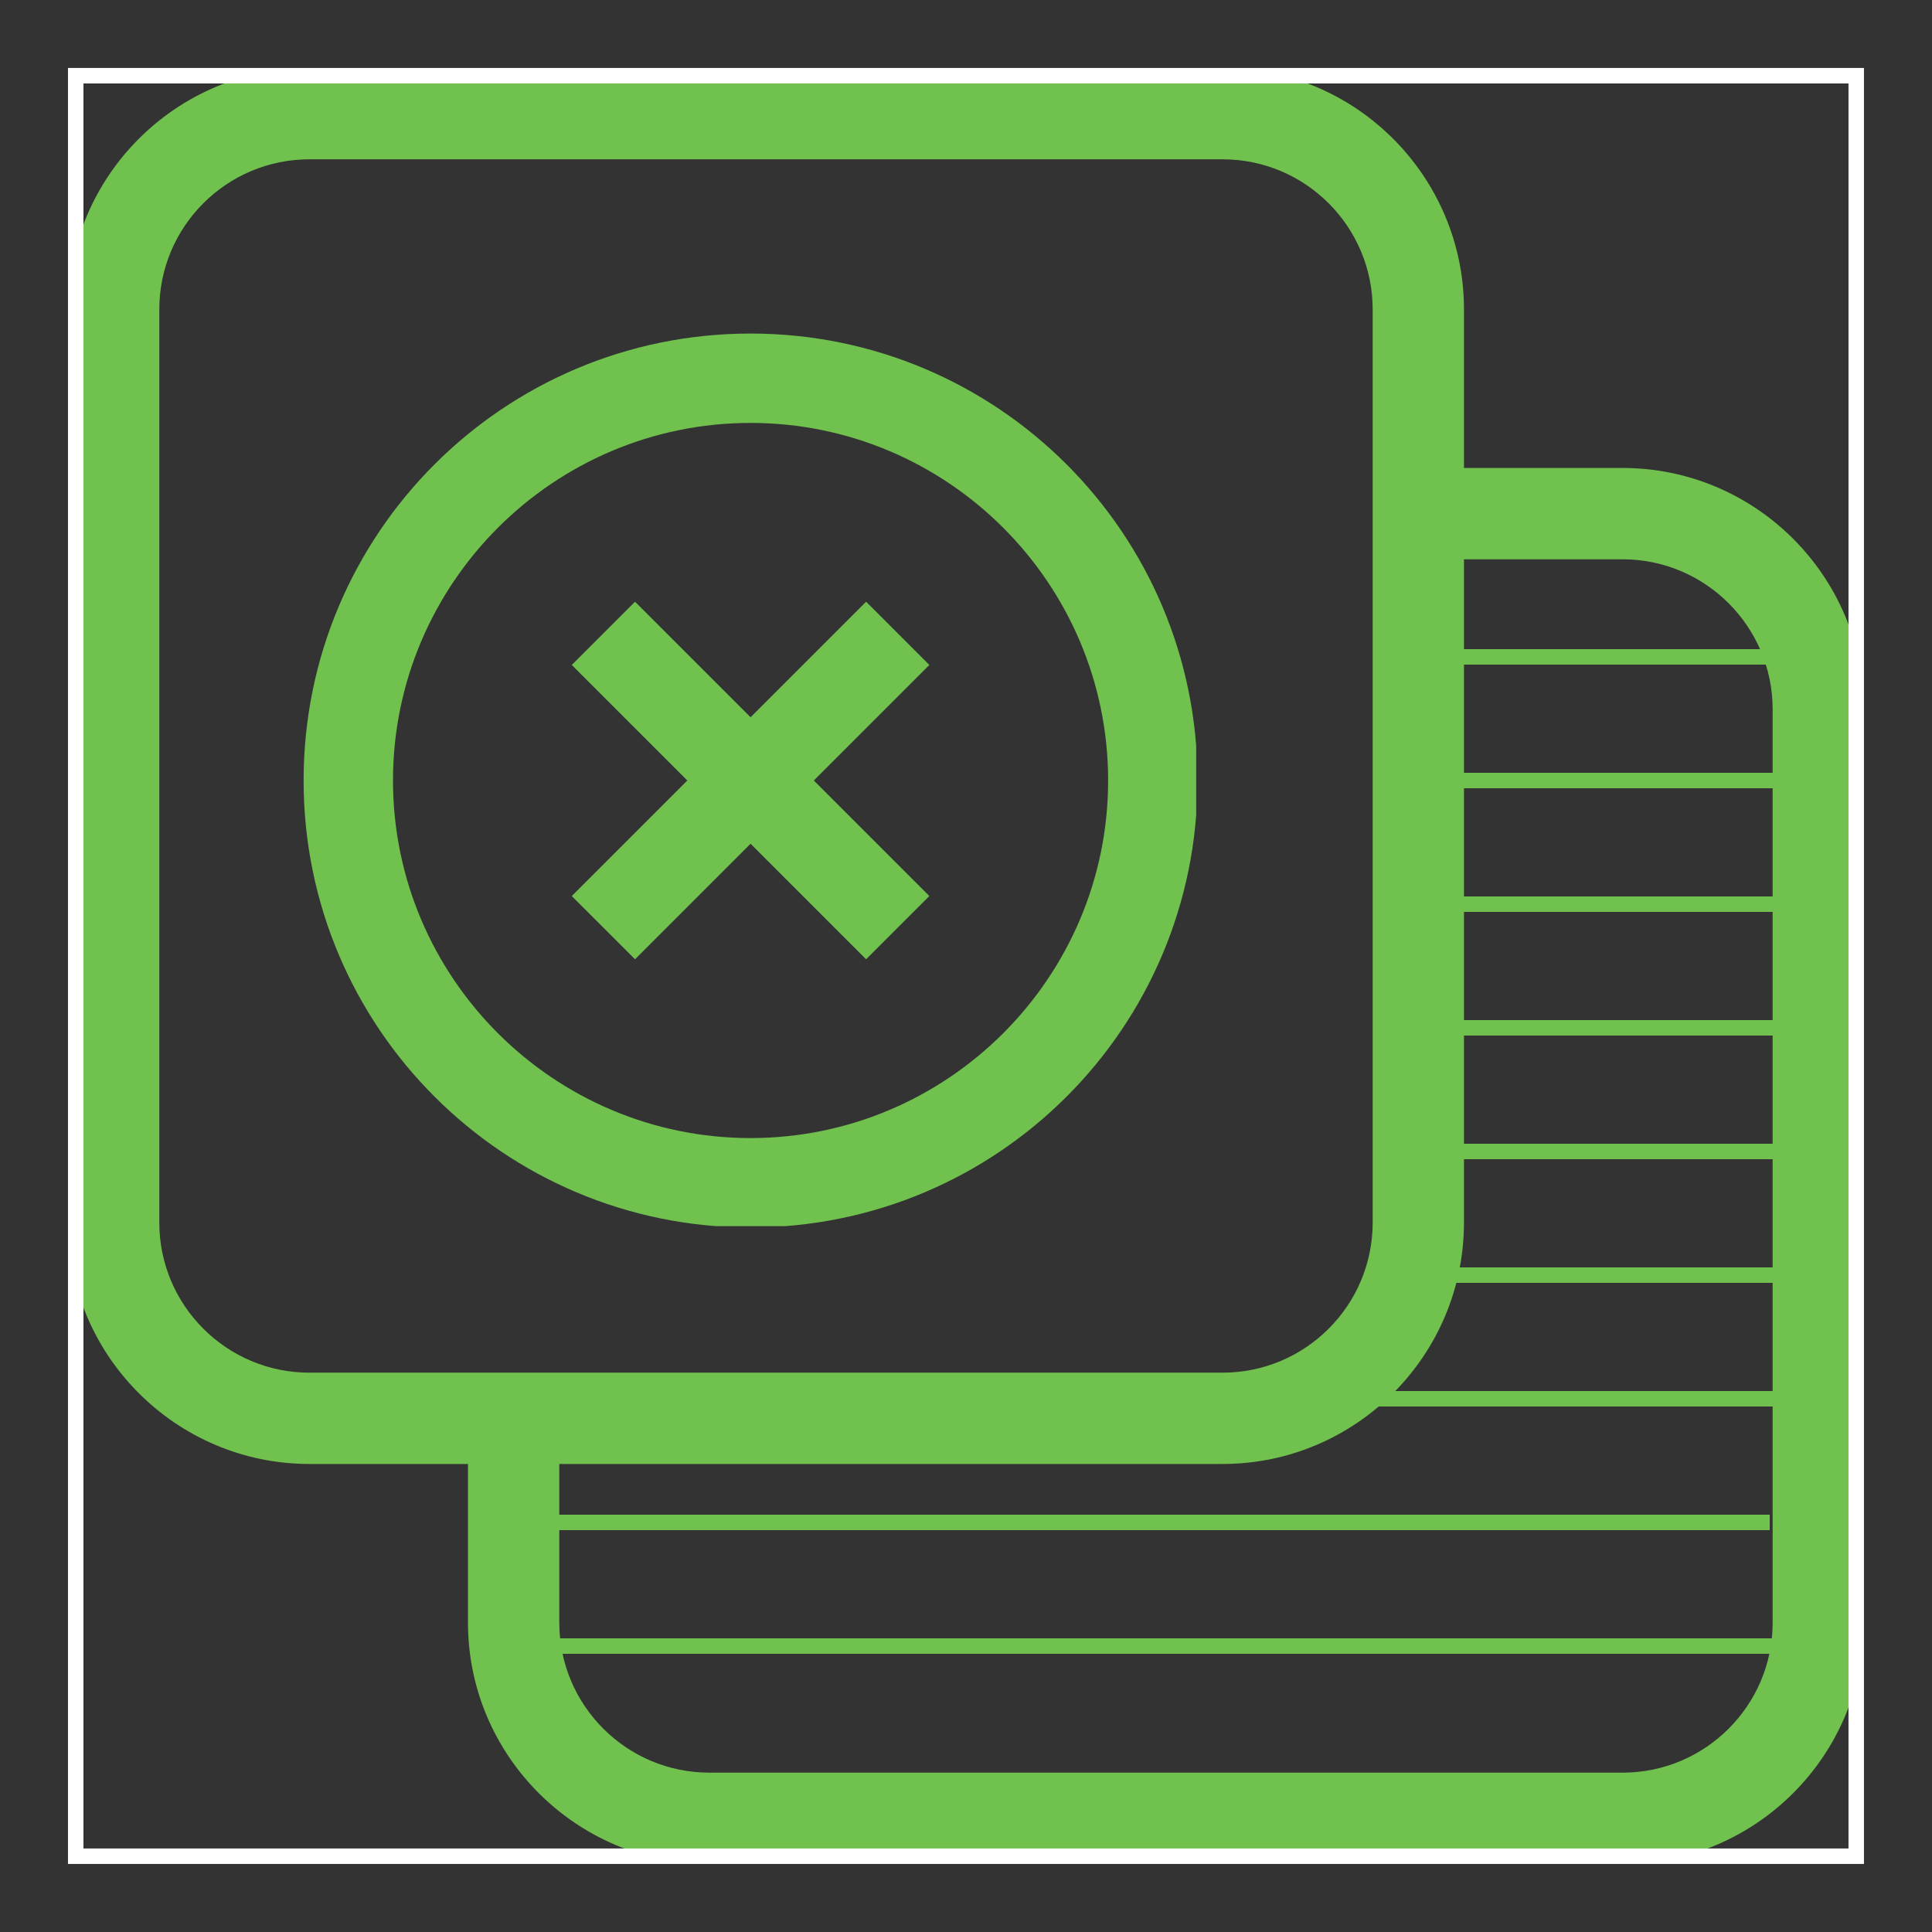 <svg xmlns="http://www.w3.org/2000/svg" xmlns:xlink="http://www.w3.org/1999/xlink" width="500" zoomAndPan="magnify" viewBox="0 0 375 375" height="500" preserveAspectRatio="xMidYMid meet" version="1.0"><rect x="0" y="0" width="375" height="375" fill="#333333" stroke="none"/><defs><clipPath id="d2b2f102c5"><path d="M 14.098 14.098 L 360.902 14.098 L 360.902 360.902 L 14.098 360.902 Z M 14.098 14.098 " clip-rule="nonzero"/></clipPath><clipPath id="7f47c24fa2"><path d="M 13.195 13.195 L 361.793 13.195 L 361.793 361.793 L 13.195 361.793 Z M 13.195 13.195 " clip-rule="nonzero"/></clipPath><clipPath id="d68e55a572"><path d="M 58.93 64.742 L 232.18 64.742 L 232.18 237.992 L 58.93 237.992 Z M 58.93 64.742 " clip-rule="nonzero"/></clipPath></defs><g clip-path="url(#d2b2f102c5)"><path fill="#71c14f" d="M 314.941 90.832 L 284.156 90.832 L 284.156 60.051 C 284.156 34.23 263.125 13.195 237.305 13.195 L 60.051 13.195 C 34.23 13.195 13.195 34.23 13.195 60.051 L 13.195 237.305 C 13.195 263.125 34.23 284.156 60.051 284.156 L 90.832 284.156 L 90.832 314.941 C 90.832 340.762 111.867 361.793 137.688 361.793 L 314.941 361.793 C 340.762 361.793 361.793 340.762 361.793 314.941 L 361.793 137.688 C 361.793 111.867 340.762 90.832 314.941 90.832 Z M 30.922 237.305 L 30.922 60.051 C 30.922 43.98 43.98 30.922 60.051 30.922 L 237.305 30.922 C 253.375 30.922 266.434 43.98 266.434 60.051 L 266.434 237.305 C 266.434 253.375 253.375 266.434 237.305 266.434 L 60.051 266.434 C 43.98 266.434 30.922 253.375 30.922 237.305 Z M 344.07 314.941 C 344.07 331.012 331.012 344.07 314.941 344.07 L 137.688 344.07 C 121.617 344.07 108.559 331.012 108.559 314.941 L 108.559 284.156 L 237.305 284.156 C 263.125 284.156 284.156 263.125 284.156 237.305 L 284.156 108.559 L 314.941 108.559 C 331.012 108.559 344.07 121.617 344.07 137.688 Z M 344.07 314.941 " fill-opacity="1" fill-rule="nonzero"/></g><g clip-path="url(#7f47c24fa2)"><path stroke-linecap="butt" transform="matrix(0.75, 0, 0, 0.75, 13.197, 13.197)" fill="none" stroke-linejoin="miter" d="M -0.002 -0.002 L -0.002 464.795 L 464.795 464.795 L 464.795 -0.002 L -0.002 -0.002 " stroke="#ffffff" stroke-width="8" stroke-opacity="1" stroke-miterlimit="4"/></g><path stroke-linecap="butt" transform="matrix(0.75, 0, 0, 0.75, 271.5, 150)" fill="none" stroke-linejoin="miter" d="M 0 2 L 112 2 " stroke="#71c14f" stroke-width="4" stroke-opacity="1" stroke-miterlimit="4"/><path stroke-linecap="butt" transform="matrix(0.75, 0, 0, 0.75, 271.5, 126)" fill="none" stroke-linejoin="miter" d="M 0 2 L 112 2 " stroke="#71c14f" stroke-width="4" stroke-opacity="1" stroke-miterlimit="4"/><path stroke-linecap="butt" transform="matrix(0.75, 0, 0, 0.75, 271.5, 198)" fill="none" stroke-linejoin="miter" d="M 0 2 L 112 2 " stroke="#71c14f" stroke-width="4" stroke-opacity="1" stroke-miterlimit="4"/><path stroke-linecap="butt" transform="matrix(0.75, 0, -0, 0.75, 271.5, 174)" fill="none" stroke-linejoin="miter" d="M 0 2 L 112 2 " stroke="#71c14f" stroke-width="4" stroke-opacity="1" stroke-miterlimit="4"/><path stroke-linecap="butt" transform="matrix(0.75, 0, 0, 0.75, 271.5, 222)" fill="none" stroke-linejoin="miter" d="M 0 2 L 112 2 " stroke="#71c14f" stroke-width="4" stroke-opacity="1" stroke-miterlimit="4"/><path stroke-linecap="butt" transform="matrix(0.75, 0, 0, 0.75, 271.5, 246)" fill="none" stroke-linejoin="miter" d="M 0 2 L 112 2 " stroke="#71c14f" stroke-width="4" stroke-opacity="1" stroke-miterlimit="4"/><path stroke-linecap="butt" transform="matrix(0.75, 0, 0, 0.75, 259.5, 270)" fill="none" stroke-linejoin="miter" d="M 0 2 L 128 2 " stroke="#71c14f" stroke-width="4" stroke-opacity="1" stroke-miterlimit="4"/><path stroke-linecap="butt" transform="matrix(0.75, 0, 0, 0.75, 100.782, 294)" fill="none" stroke-linejoin="miter" d="M -0.001 2 L 323.624 2 " stroke="#71c14f" stroke-width="4" stroke-opacity="1" stroke-miterlimit="4"/><path stroke-linecap="butt" transform="matrix(0.75, 0, 0, 0.75, 100.782, 318)" fill="none" stroke-linejoin="miter" d="M -0.001 2 L 327.249 2 " stroke="#71c14f" stroke-width="4" stroke-opacity="1" stroke-miterlimit="4"/><g clip-path="url(#d68e55a572)"><path fill="#71c14f" d="M 168.109 116.793 L 145.684 139.219 L 123.258 116.793 L 110.98 129.07 L 133.406 151.496 L 110.98 173.922 L 123.258 186.195 L 145.684 163.77 L 168.109 186.195 L 180.383 173.922 L 157.957 151.496 L 180.383 129.07 Z M 145.684 64.742 C 97.75 64.742 58.93 103.562 58.93 151.496 C 58.93 199.426 97.75 238.25 145.684 238.25 C 193.613 238.25 232.438 199.426 232.438 151.496 C 232.438 103.562 193.613 64.742 145.684 64.742 Z M 145.684 220.898 C 107.426 220.898 76.281 189.754 76.281 151.496 C 76.281 113.234 107.426 82.09 145.684 82.09 C 183.941 82.09 215.086 113.234 215.086 151.496 C 215.086 189.754 183.941 220.898 145.684 220.898 Z M 145.684 220.898 " fill-opacity="1" fill-rule="nonzero"/></g></svg>